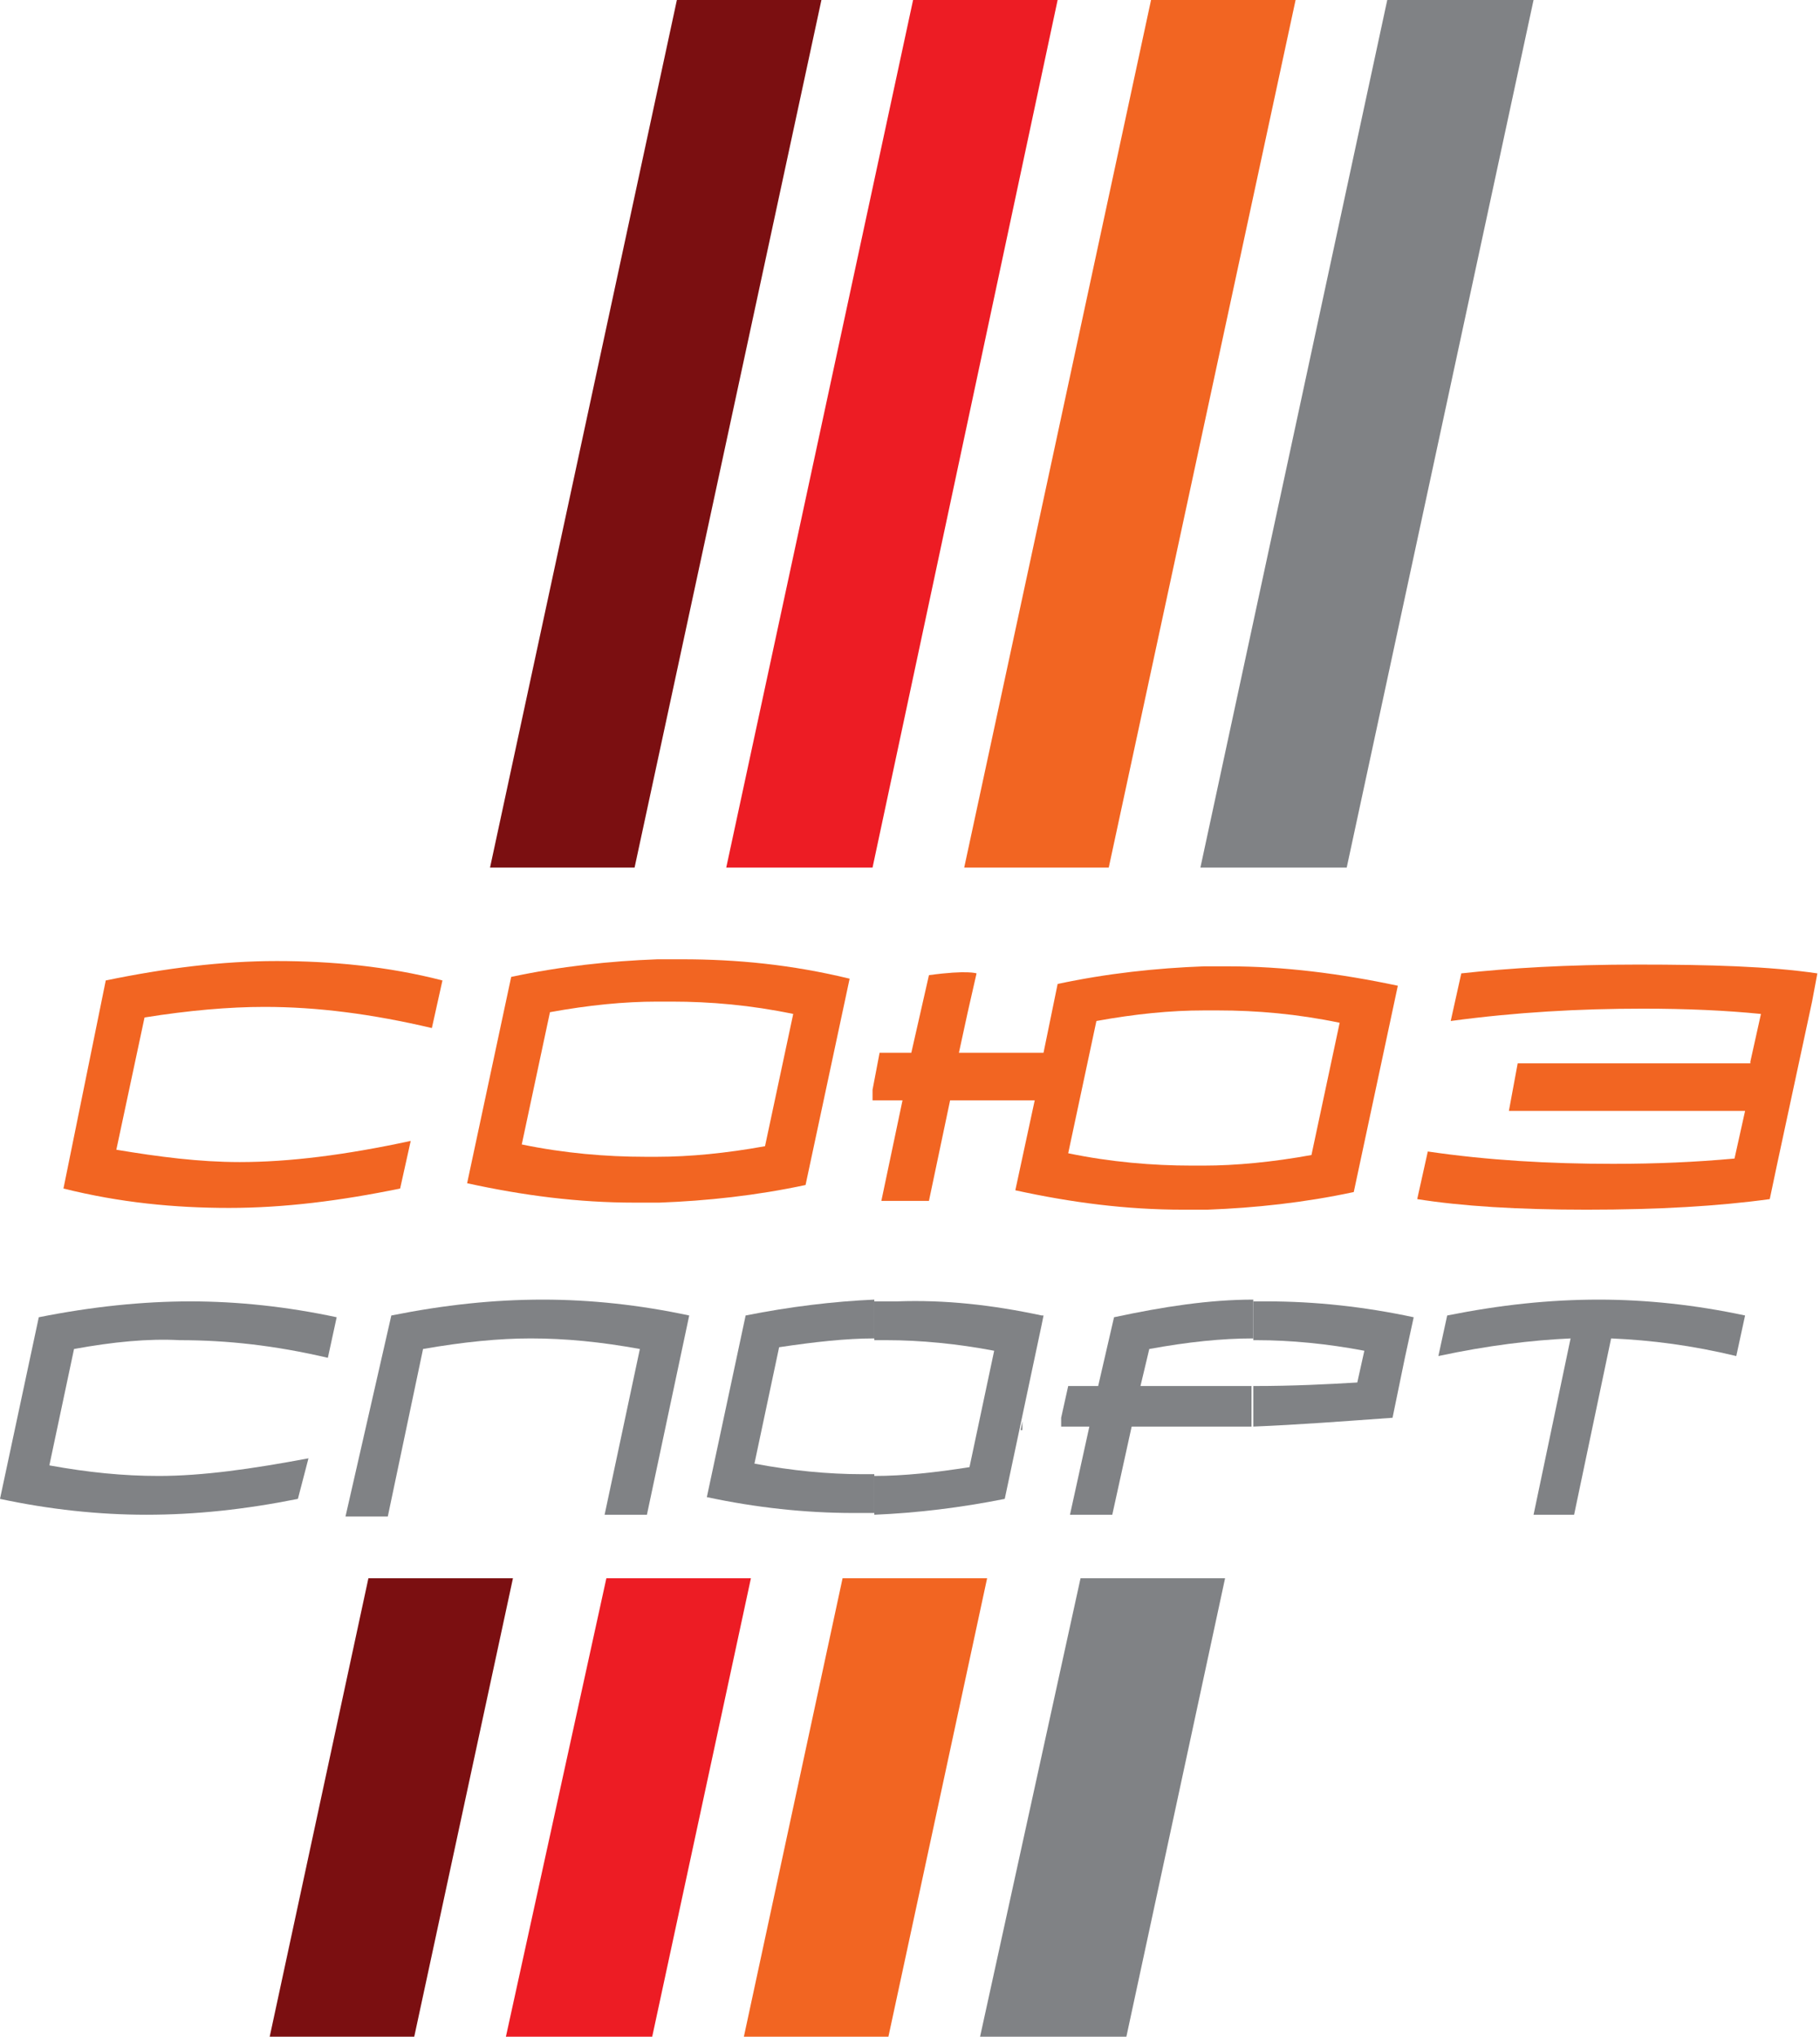 <?xml version="1.0" encoding="UTF-8"?> <svg xmlns="http://www.w3.org/2000/svg" width="413" height="462" viewBox="0 0 413 462" fill="none"> <path d="M284.4 323.6V314.4C293.6 314.4 301.2 314 308 313.6L309.6 306.4C301.2 304.8 292.8 304 285.2 304H284.4V295.2C285.6 295.2 286.4 295.2 287.6 295.2C298.4 295.2 309.6 296.4 320.8 298.8L318.8 308L316 321.6C304.8 322.4 294.4 323.2 284.4 323.6Z" fill="#808285"></path> <path d="M328.4 298.4C340.4 296 351.6 294.8 362.8 294.8C373.6 294.8 384.8 296 396 298.4L394 307.6C384 305.2 374.8 304 365.6 303.6L357.2 343.6H348L356.4 303.6C347.6 304 337.6 305.2 326.4 307.6L328.4 298.4Z" fill="#808285"></path> <path d="M284.4 294.8V303.6C277.2 303.6 269.6 304.4 260.8 306L258.8 314.4H278.4C280.4 314.4 282 314.4 284 314.4V323.6C281.6 323.6 279.2 323.6 276.4 323.6H256.8L252.4 343.6H242.8L247.2 323.6H240.8V321.6L242.4 314.4H249.2L252.8 298.8C264 296.4 274.4 294.8 284.4 294.8Z" fill="#808285"></path> <path d="M236.4 300.4L236.8 298.4H236.4V300.4Z" fill="#808285"></path> <path d="M236.4 298.4V300.4L228 340C218 342 208 343.2 198.4 343.6V334.8C205.2 334.8 212.4 334 220 332.8L225.6 306.4C217.2 304.8 208.8 304 201.2 304C200.4 304 199.2 304 198.4 304V295.2C200 295.2 201.6 295.2 203.6 295.2C214.4 294.8 225.2 296 236.4 298.4Z" fill="#808285"></path> <path d="M232 322.4L231.6 324.4H232V322.4Z" fill="#808285"></path> <path d="M198.4 294.8V303.6C192 303.6 184.8 304.4 176.8 305.6L171.2 332C179.6 333.6 188 334.4 195.6 334.4C196.4 334.4 197.2 334.4 198.4 334.4V343.2C196.8 343.2 195.2 343.2 193.6 343.2C182.8 343.2 171.6 342 160.4 339.6L169.2 298.4C179.2 296.4 189.2 295.2 198.4 294.8Z" fill="#808285"></path> <path d="M397.2 240.8L399.6 230C391.6 229.2 382.8 228.8 372.8 228.8C358.4 228.8 344 229.6 329.2 231.6L331.6 220.8C342.4 219.6 355.6 218.8 371.6 218.8C388 218.8 401.6 219.2 412.4 220.8L411.2 227.2L403.2 264.4L401.6 272C390 273.6 376.4 274.4 360 274.4C344.4 274.4 331.6 273.6 321.6 272L324 261.2C337.6 263.2 351.6 264 366 264C376 264 384.8 263.6 393.6 262.8L396 252H342.4L344.4 241.2H397.2V240.8Z" fill="#F26522"></path> <path d="M16.8 306L11.2 332.4C20 334 28 334.8 36 334.8C46 334.8 57.2 333.2 70 330.8L67.6 340C55.6 342.4 44.4 343.6 33.2 343.6C22.4 343.6 11.2 342.4 0 340L8.8 298.8C20.8 296.4 32.4 295.2 43.2 295.2C54 295.2 65.2 296.4 76.4 298.8L74.4 308C62.4 305.2 51.6 304 40.8 304C33.6 303.6 25.6 304.4 16.8 306Z" fill="#808285"></path> <path d="M88.8 298.4C100.8 296 112 294.8 123.2 294.8C134 294.8 145.2 296 156.4 298.4L146.8 343.6H137.2L145.2 306C136.4 304.4 128.4 303.6 120.4 303.6C113.2 303.6 105.2 304.4 96 306L88 344H78.4L88.8 298.4Z" fill="#808285"></path> <path d="M32.8 230.8L26.4 260.8C36 262.4 45.2 263.6 54.4 263.6C65.6 263.6 78.4 262 93.2 258.8L90.8 269.6C77.2 272.4 64.4 274 52 274C39.6 274 27.2 272.8 14.4 269.6L24 222.4C37.6 219.6 50.4 218 62.8 218C75.2 218 88 219.2 100.4 222.4L98 233.2C84.4 230 72 228.4 60 228.4C52 228.4 42.8 229.2 32.8 230.8Z" fill="#F26522"></path> <path d="M154.8 217.6C152.8 217.6 151.2 217.6 149.2 217.6C138.4 218 127.2 219.2 116 221.6L106 268.4C118.8 271.2 131.2 272.8 144 272.8C145.6 272.8 147.6 272.8 149.6 272.8C160.4 272.4 171.6 271.2 182.8 268.8L192.8 222C179.6 218.8 167.2 217.6 154.8 217.6ZM173.6 260C164.8 261.6 156.4 262.4 149.2 262.4C148.4 262.4 147.2 262.4 146.4 262.4C137.6 262.4 128 261.6 118.4 259.6L124.8 229.6C133.6 228 141.6 227.2 149.2 227.2C150 227.2 151.2 227.2 152.4 227.2C161.2 227.2 170.4 228 180 230L173.6 260Z" fill="#F26522"></path> <path d="M278.8 219.2C276.8 219.2 275.2 219.2 273.2 219.2C262.4 219.6 251.2 220.8 240 223.2L236.8 238.8C230.4 238.8 217.6 238.8 217.6 238.8L219.6 229.6L221.6 220.8C221.6 220.8 219.6 220 210.8 221.2L206.8 238.8H199.6L198 247.2V249.6H204.8L200 272.4H210.8L215.6 249.6C215.6 249.6 227.6 249.6 234.8 249.6L230.4 270C243.2 272.8 255.6 274.4 268.4 274.4C270 274.4 272 274.4 274 274.4C284.8 274 296 272.8 307.2 270.4L317.2 223.6C304 220.8 291.2 219.2 278.8 219.2ZM297.6 262C288.8 263.6 280.4 264.4 273.2 264.4C272.4 264.4 271.2 264.4 270.4 264.4C261.6 264.4 252 263.6 242.4 261.6L248.8 231.6C257.6 230 265.6 229.2 273.2 229.2C274 229.2 275.2 229.2 276.4 229.2C285.2 229.2 294.4 230 304 232L297.6 262Z" fill="#F26522"></path> <path d="M144 196.8H111.2L153.6 0H186.4L144 196.8Z" fill="#7B0F11"></path> <path d="M198 196.8H164.8L207.2 0H240L198 196.8Z" fill="#ED1C24"></path> <path d="M251.6 196.8H218.8L261.2 0H294L251.6 196.8Z" fill="#F26522"></path> <path d="M305.6 196.8H272.4L314.8 0H348L305.6 196.8Z" fill="#808285"></path> <path d="M94 462H61.2L83.6 358H116.4L94 462Z" fill="#7B0F11"></path> <path d="M148 462H114.8L137.6 358H170.4L148 462Z" fill="#ED1C24"></path> <path d="M201.6 462H168.8L191.2 358H224L201.6 462Z" fill="#F26522"></path> <path d="M255.6 462H222.4L245.2 358H278L255.6 462Z" fill="#808285"></path> </svg> 